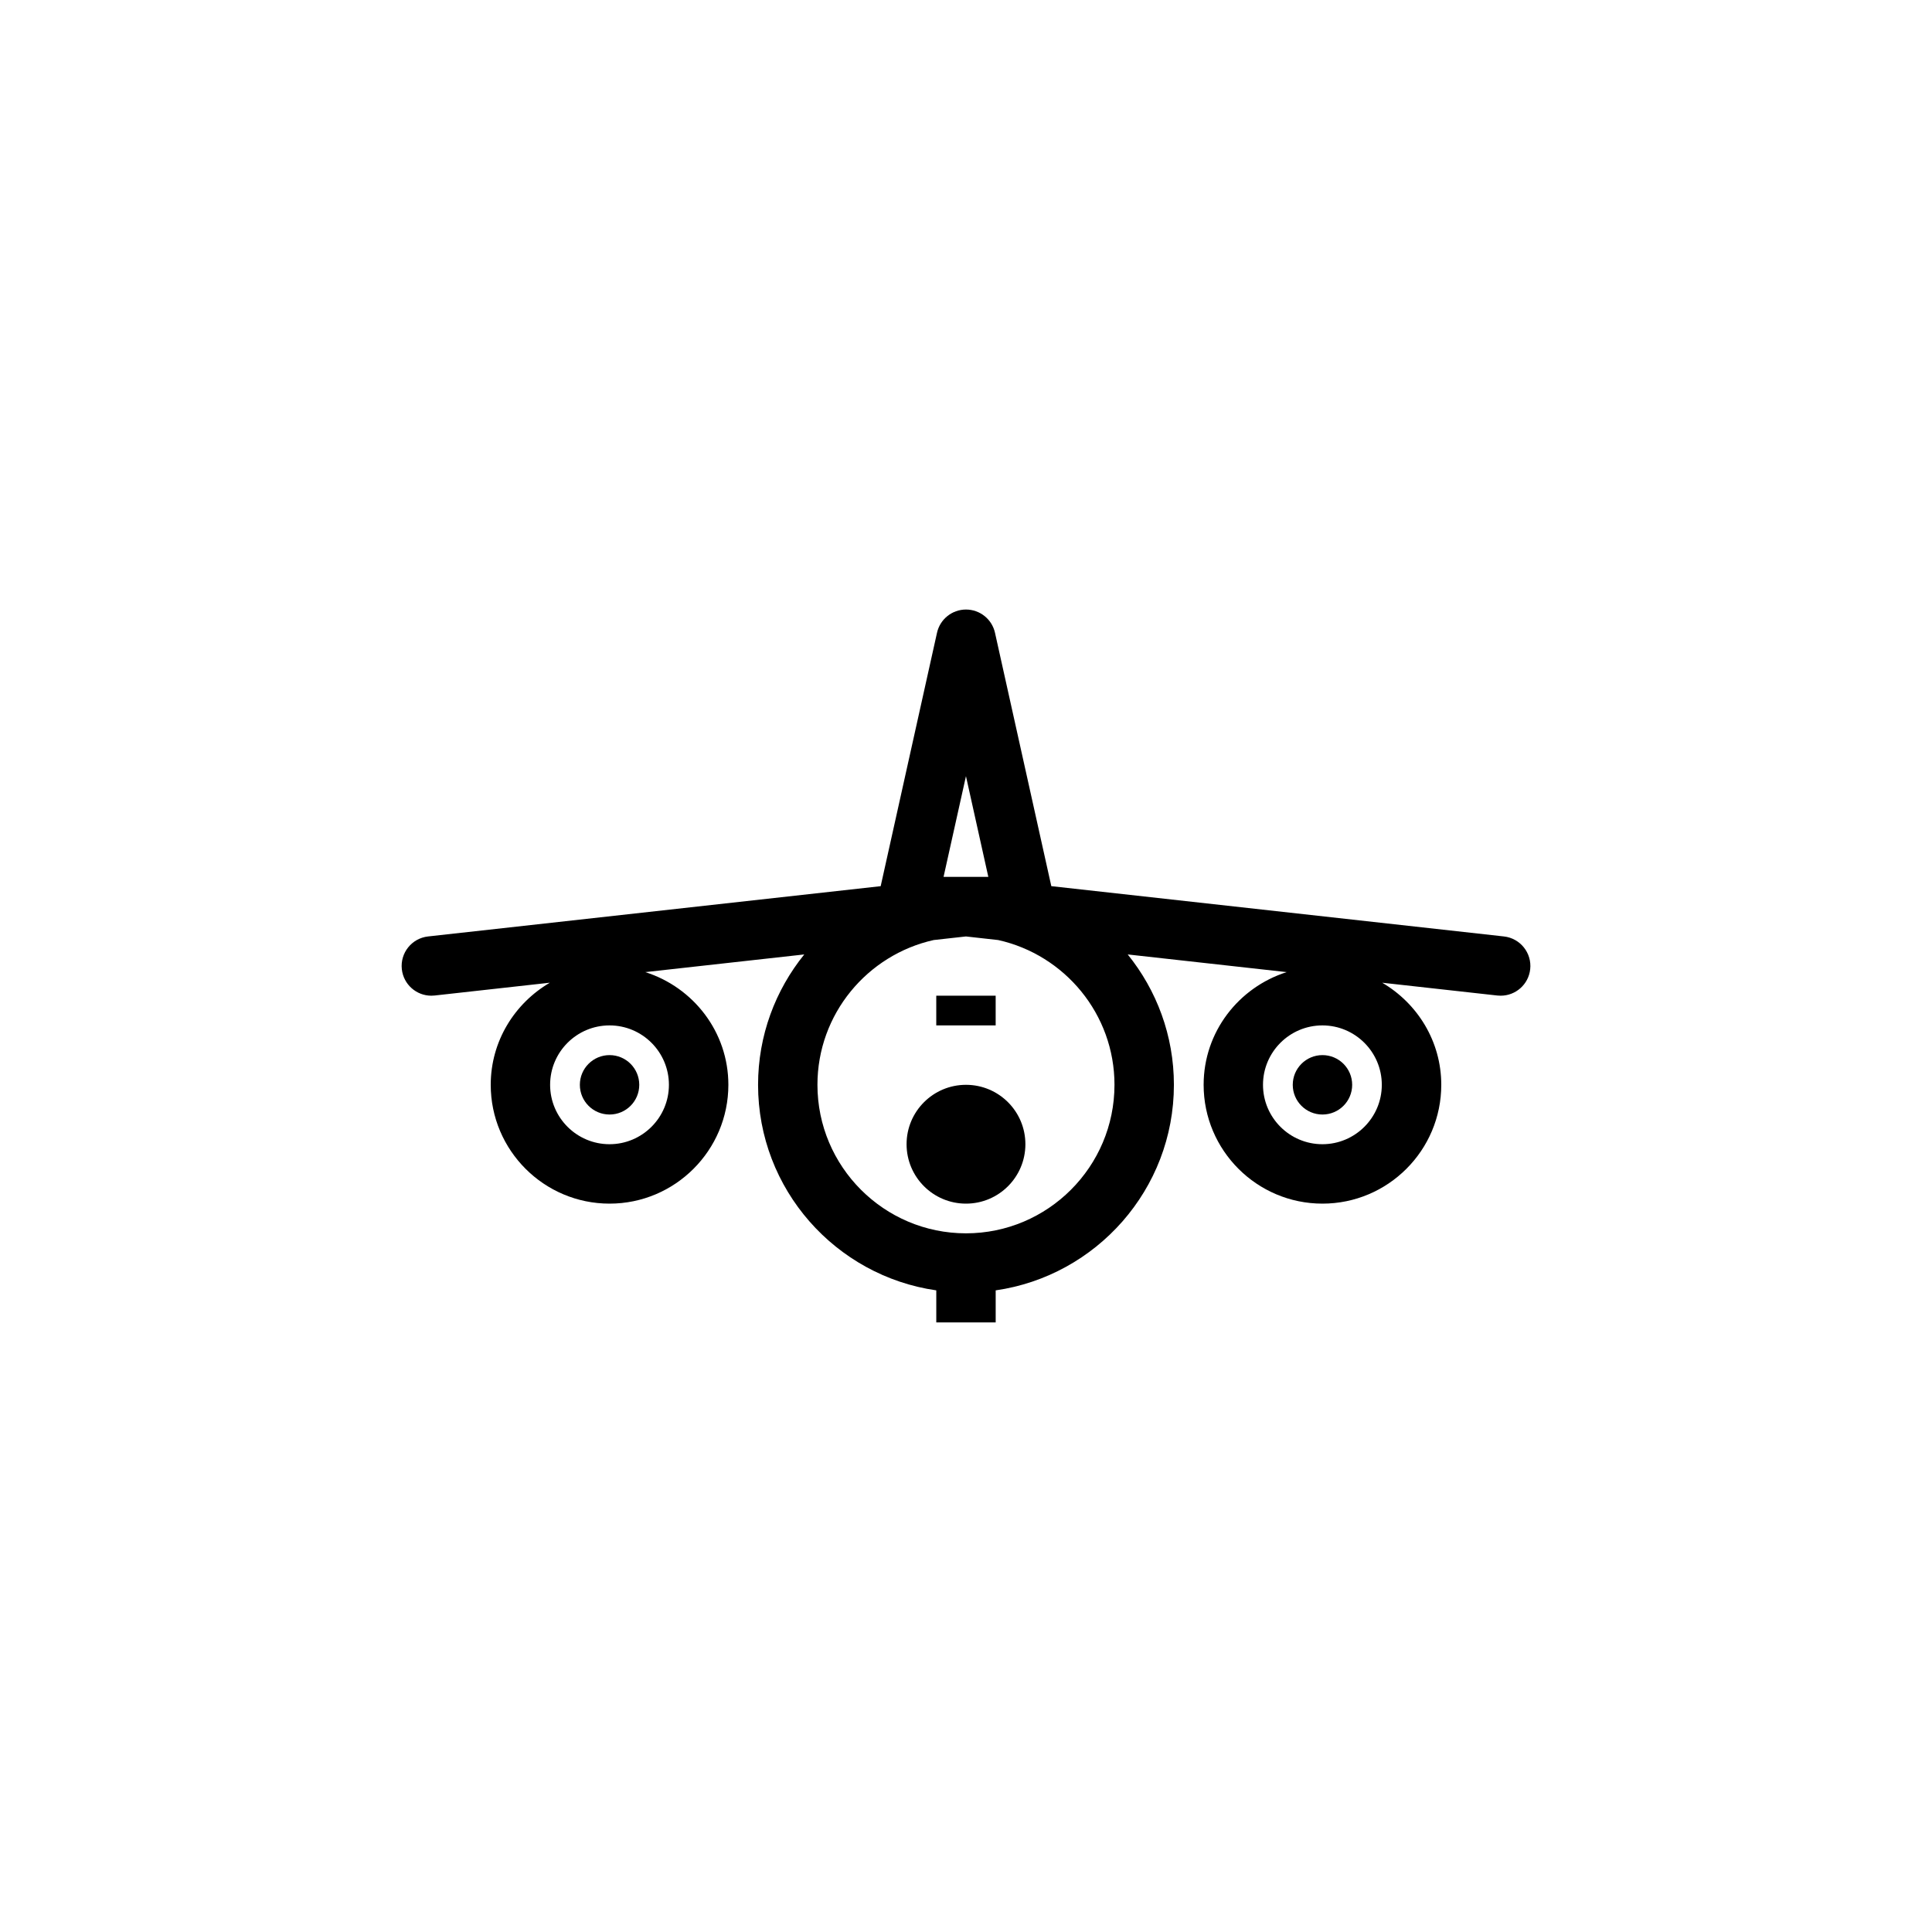 <?xml version="1.0" encoding="UTF-8"?>
<!-- Uploaded to: ICON Repo, www.iconrepo.com, Generator: ICON Repo Mixer Tools -->
<svg fill="#000000" width="800px" height="800px" version="1.1" viewBox="144 144 512 512" xmlns="http://www.w3.org/2000/svg">
 <g>
  <path d="m415.74 447.23c0 8.695-7.047 15.746-15.742 15.746s-15.746-7.051-15.746-15.746c0-8.695 7.051-15.742 15.746-15.742s15.742 7.047 15.742 15.742"/>
  <path d="m392.12 407.87h15.742v7.871h-15.742z"/>
  <path d="m502.34 431.49c0 4.348-3.527 7.871-7.875 7.871-4.348 0-7.871-3.523-7.871-7.871 0-4.348 3.523-7.875 7.871-7.875 4.348 0 7.875 3.527 7.875 7.875"/>
  <path d="m313.41 431.49c0 4.348-3.523 7.871-7.871 7.871s-7.871-3.523-7.871-7.871c0-4.348 3.523-7.875 7.871-7.875s7.871 3.527 7.871 7.875"/>
  <path d="m542.56 392.17-119.95-13.328-14.926-67.148c-0.797-3.594-3.992-6.16-7.684-6.16s-6.887 2.566-7.684 6.164l-14.926 67.148-119.95 13.324c-4.32 0.48-7.43 4.367-6.949 8.691 0.449 4.031 3.856 7.008 7.809 7.008 0.293 0 0.582-0.016 0.883-0.047l30.527-3.394c-9.324 5.473-15.66 15.484-15.66 27.059 0 17.367 14.121 31.488 31.488 31.488 17.367 0 31.488-14.121 31.488-31.488 0-14.035-9.297-25.82-22.012-29.867l42.125-4.684c-7.644 9.461-12.242 21.473-12.242 34.551 0 27.711 20.57 50.641 47.23 54.473v8.5h15.742v-8.5c26.664-3.84 47.23-26.773 47.23-54.473 0-13.074-4.598-25.098-12.242-34.551l42.125 4.684c-12.707 4.047-22.004 15.828-22.004 29.867 0 17.367 14.121 31.488 31.488 31.488 17.367 0 31.488-14.121 31.488-31.488 0-11.562-6.336-21.586-15.648-27.055l30.527 3.394c0.289 0.027 0.578 0.043 0.871 0.043 3.961 0 7.375-2.977 7.816-7.008 0.48-4.312-2.637-8.211-6.957-8.691zm-221.29 39.316c0 8.684-7.062 15.742-15.742 15.742-8.684 0-15.742-7.062-15.742-15.742 0-8.684 7.062-15.742 15.742-15.742 8.684-0.004 15.742 7.059 15.742 15.742zm173.18 15.742c-8.684 0-15.742-7.062-15.742-15.742 0-8.684 7.062-15.742 15.742-15.742 8.684 0 15.742 7.062 15.742 15.742 0.004 8.68-7.059 15.742-15.742 15.742zm-94.461-97.535 5.926 26.688h-11.863zm39.359 81.793c0 21.703-17.656 39.359-39.359 39.359s-39.359-17.656-39.359-39.359c0-18.758 13.219-34.441 30.812-38.367l8.547-0.949 8.551 0.953c17.59 3.922 30.809 19.602 30.809 38.363z"/>
 </g>
</svg>